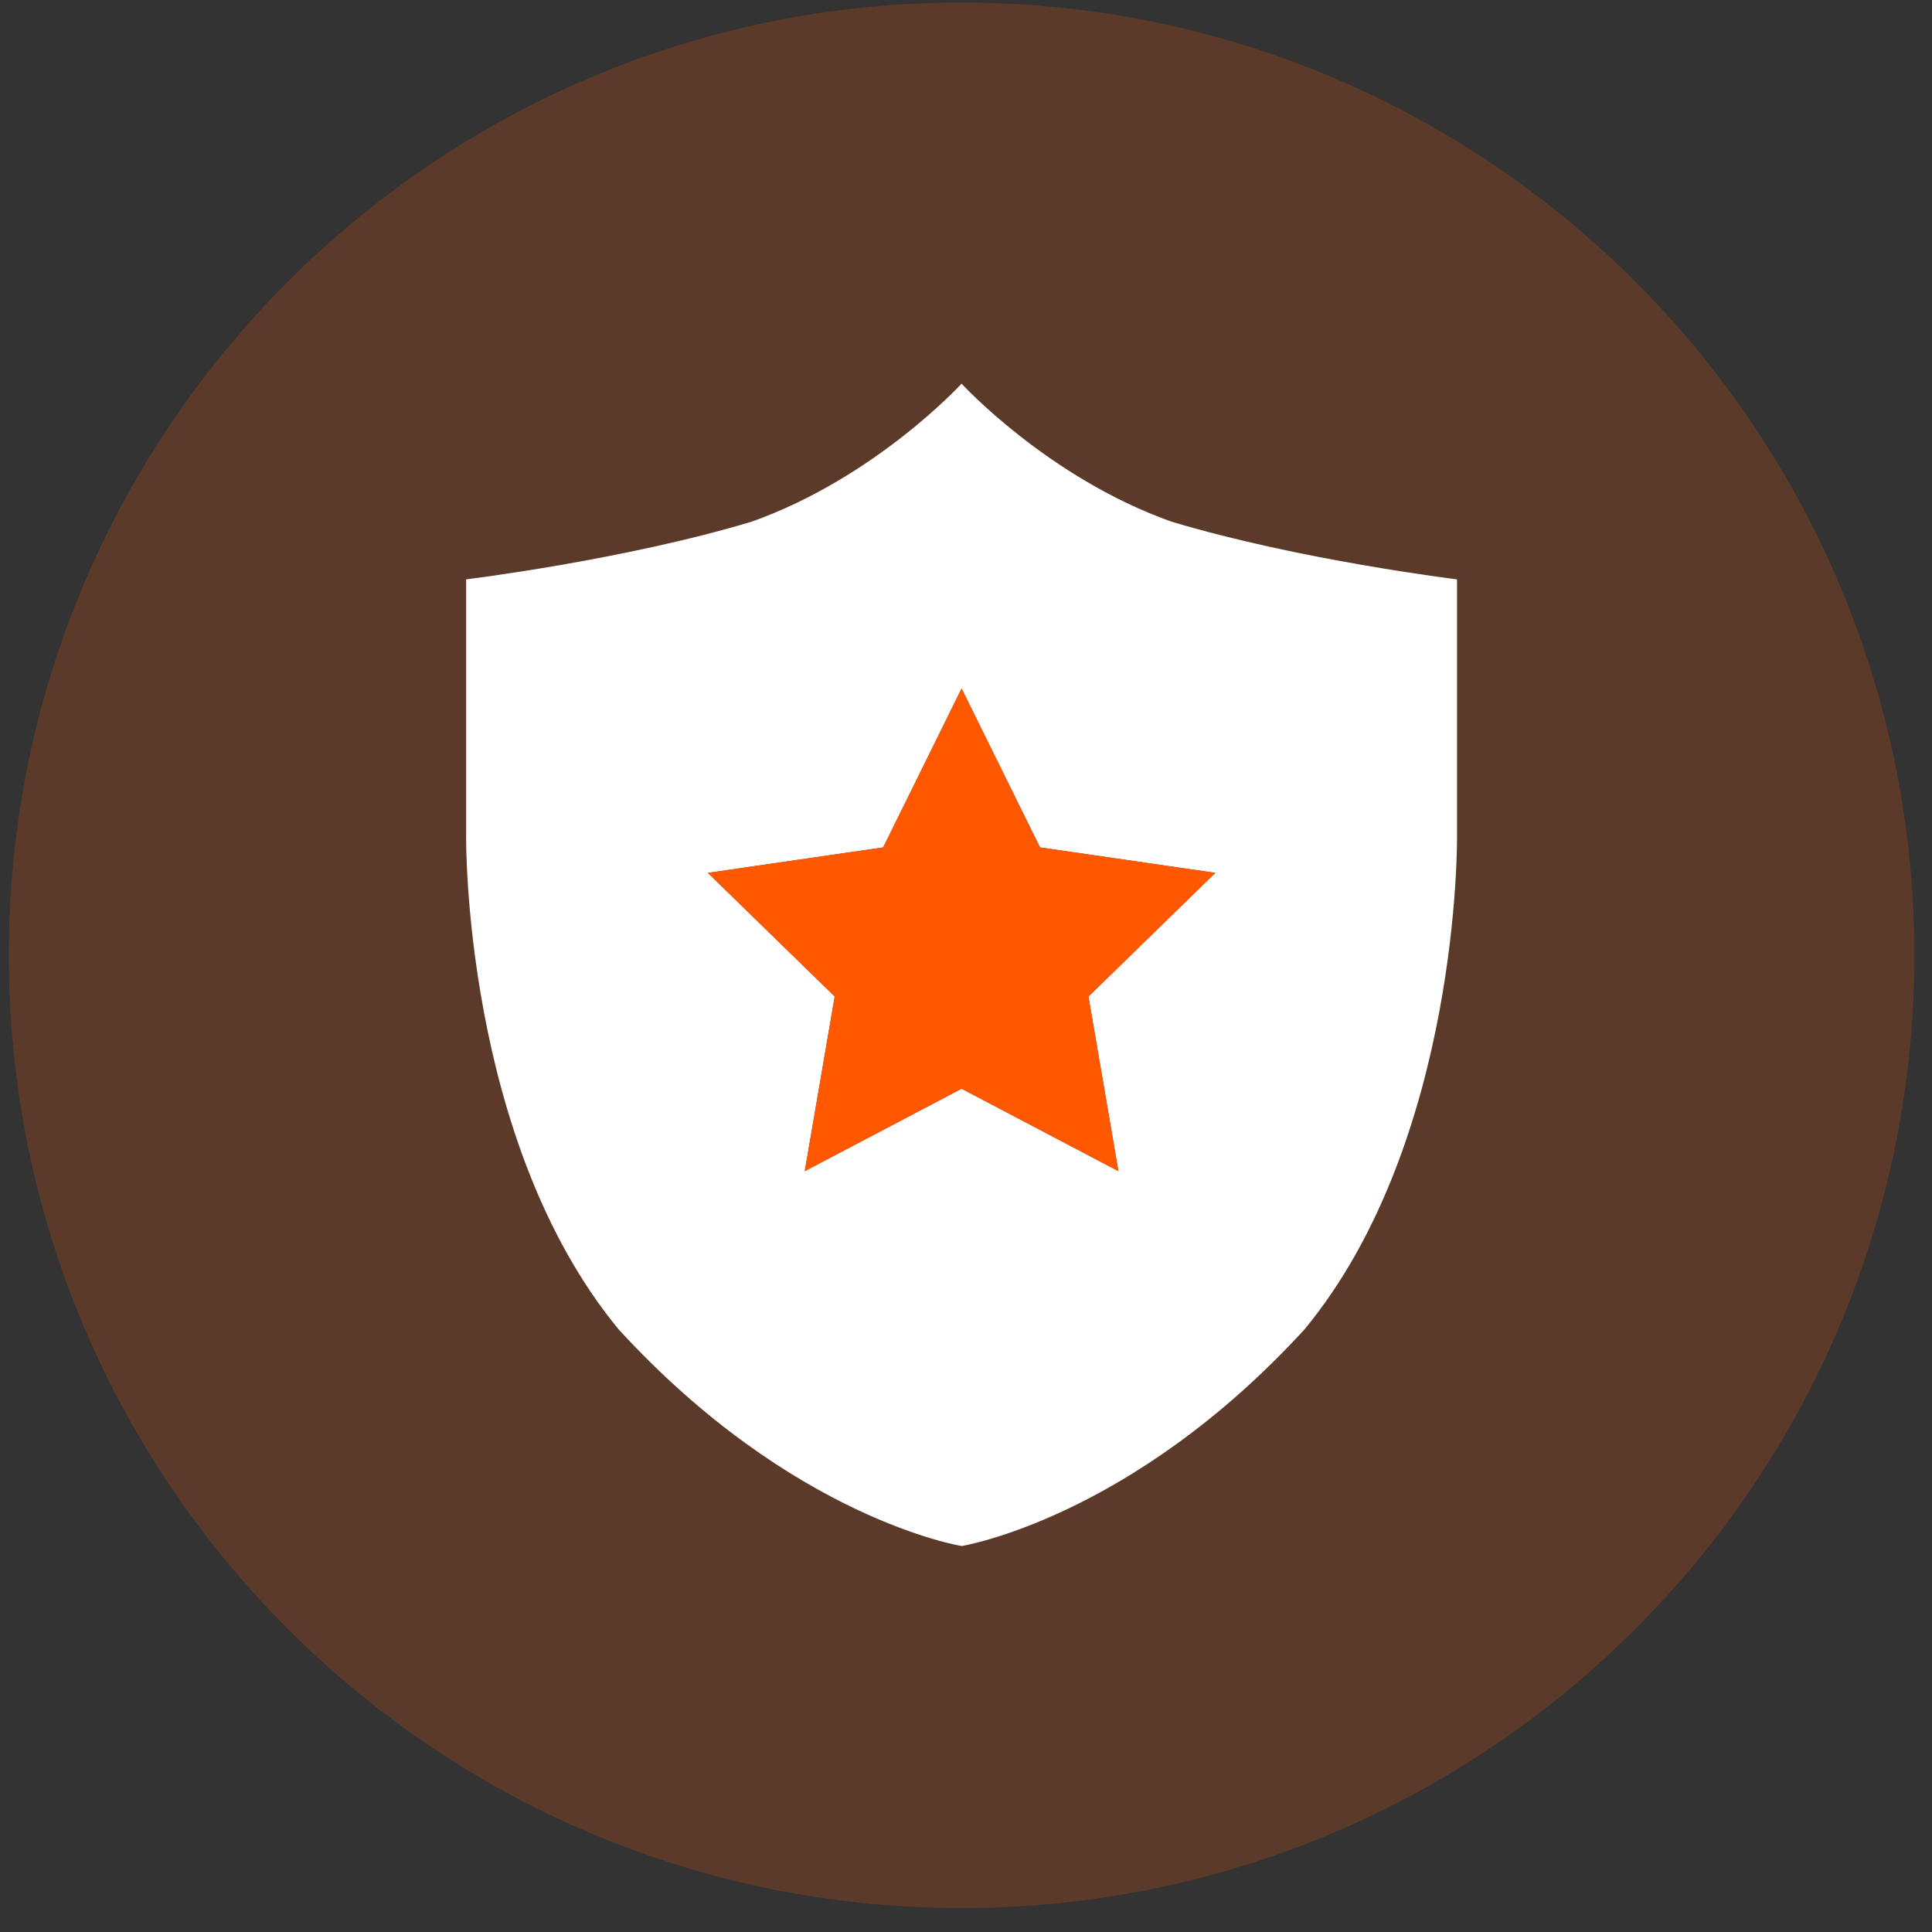 <svg width="73" height="73" viewBox="0 0 73 73" fill="none" xmlns="http://www.w3.org/2000/svg">
<rect x="0" y="0" width="73" height="73" fill="#333333" stroke="none"/>
<path opacity="0.2" d="M36.333 72.096C56.215 72.096 72.333 55.978 72.333 36.096C72.333 16.214 56.215 0.096 36.333 0.096C16.451 0.096 0.333 16.214 0.333 36.096C0.333 55.978 16.451 72.096 36.333 72.096Z" fill="#FF5800"/>
<path d="M36.333 26.016L33.371 32.019L26.747 32.981L31.54 37.653L30.408 44.251L36.333 41.136V58.416C36.333 58.416 29.939 57.395 23.373 50.227C17.488 43.095 17.613 31.617 17.613 31.617V21.891C17.613 21.891 23.57 21.165 28.413 19.707C33.089 18.041 36.333 14.496 36.333 14.496V26.016ZM36.333 41.136L42.258 44.251L41.127 37.653L45.92 32.981L39.296 32.019L36.333 26.016V14.496C36.333 14.496 39.578 18.041 44.253 19.707C49.097 21.165 55.053 21.891 55.053 21.891V31.617C55.053 31.617 55.179 43.095 49.293 50.227C42.728 57.395 36.333 58.416 36.333 58.416V41.136Z" fill="white"/>
<path fill-rule="evenodd" clip-rule="evenodd" d="M36.333 41.136L30.408 44.251L31.54 37.653L26.746 32.981L33.371 32.019L36.333 26.016L39.295 32.019L45.92 32.981L41.126 37.653L42.258 44.251L36.333 41.136Z" fill="#FF5800"/>
</svg>
